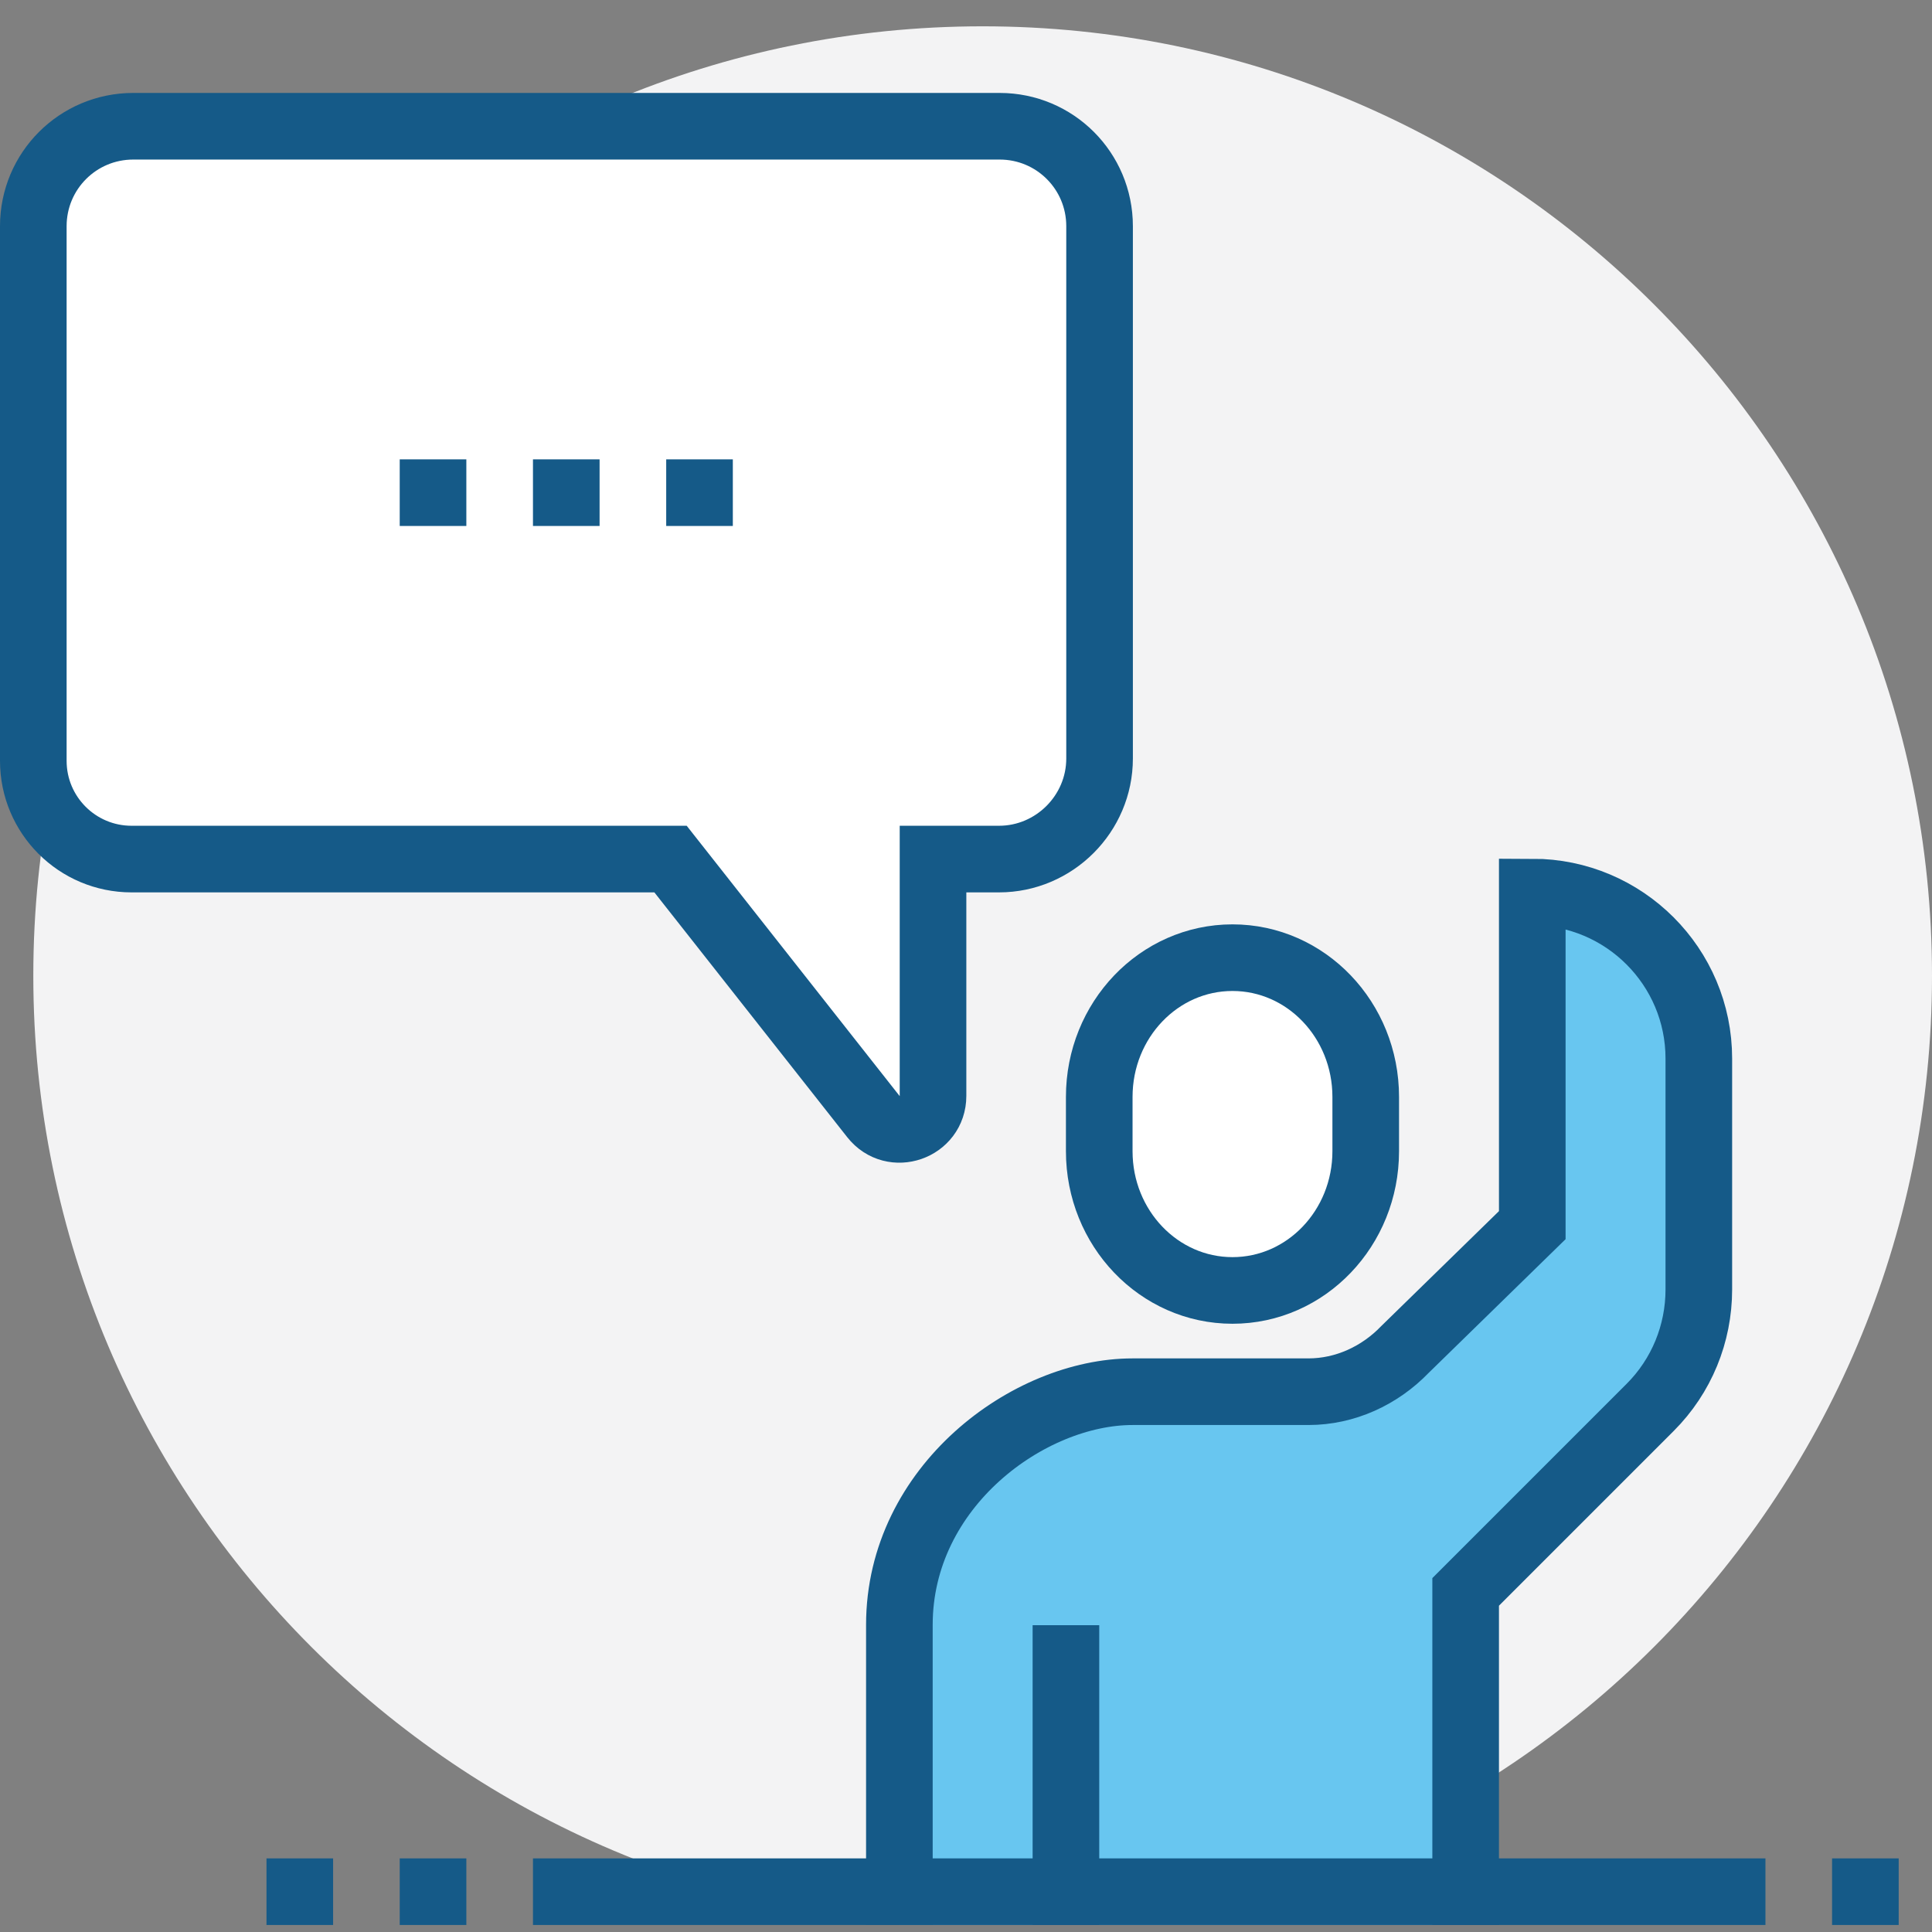<svg width="58" height="58" viewBox="0 0 58 58" fill="none" xmlns="http://www.w3.org/2000/svg">
<rect x="0" y="0" width="58" height="58" fill="#808080" stroke="none"/>
<g clip-path="url(#clip0_252_2648)">
<path d="M29.5 57.79C45.24 57.79 58 45.03 58 29.29C58 13.55 45.24 0.79 29.5 0.79C13.76 0.79 1 13.55 1 29.29C1 45.03 13.76 57.79 29.5 57.79Z" fill="#F3F3F4"/>
<path d="M46 26.79V36.79L42.18 40.52C41.42 41.31 40.38 41.79 39.28 41.79H34C30.89 41.79 27 44.63 27 48.79V57.79H44V47.79L49.54 42.25C50.48 41.31 51 40.04 51 38.71V31.78C51 29.02 48.76 26.78 46 26.78V26.79Z" fill="#68C6F0"/>
<path d="M44 57.79V47.79L49.54 42.25C50.48 41.31 51 40.04 51 38.71V31.78C51 29.02 48.76 26.78 46 26.78V36.78L42.18 40.51C41.42 41.3 40.38 41.78 39.28 41.78H34C30.89 41.78 27 44.62 27 48.78V57.78" stroke="#155A88" stroke-width="2" stroke-miterlimit="10"/>
<path d="M37 38.74C39.21 38.74 41 36.87 41 34.56V32.93C41 30.62 39.21 28.75 37 28.75C34.79 28.75 33 30.62 33 32.93V34.56C33 36.87 34.79 38.74 37 38.74Z" fill="white" stroke="#155A88" stroke-width="2" stroke-miterlimit="10"/>
<path d="M32 48.79V57.79" stroke="#155A88" stroke-width="2" stroke-miterlimit="10"/>
<path d="M1 6.79V22.84C1 24.47 2.32 25.79 3.95 25.79H20.13L26.22 33.52C26.81 34.27 28.01 33.85 28.01 32.9V25.79H29.99C31.65 25.79 33.01 24.43 33.01 22.77V6.79C33.01 5.13 31.67 3.79 30.01 3.79H4C2.34 3.79 1 5.13 1 6.79Z" fill="white" stroke="#155A88" stroke-width="2" stroke-miterlimit="10"/>
<path d="M22 14.79H20" stroke="#155A88" stroke-width="2" stroke-miterlimit="10"/>
<path d="M18 14.79H16" stroke="#155A88" stroke-width="2" stroke-miterlimit="10"/>
<path d="M14 14.79H12" stroke="#155A88" stroke-width="2" stroke-miterlimit="10"/>
<path d="M16 56.79H53" stroke="#155A88" stroke-width="2" stroke-miterlimit="10"/>
<path d="M12 56.79H14" stroke="#155A88" stroke-width="2" stroke-miterlimit="10"/>
<path d="M8 56.79H10" stroke="#155A88" stroke-width="2" stroke-miterlimit="10"/>
<path d="M55 56.79H57" stroke="#155A88" stroke-width="2" stroke-miterlimit="10"/>
</g>
<defs>
<clipPath id="clip0_252_2648">
<rect width="58" height="57" fill="white" transform="translate(0 0.79)"/>
</clipPath>
</defs>
</svg>
